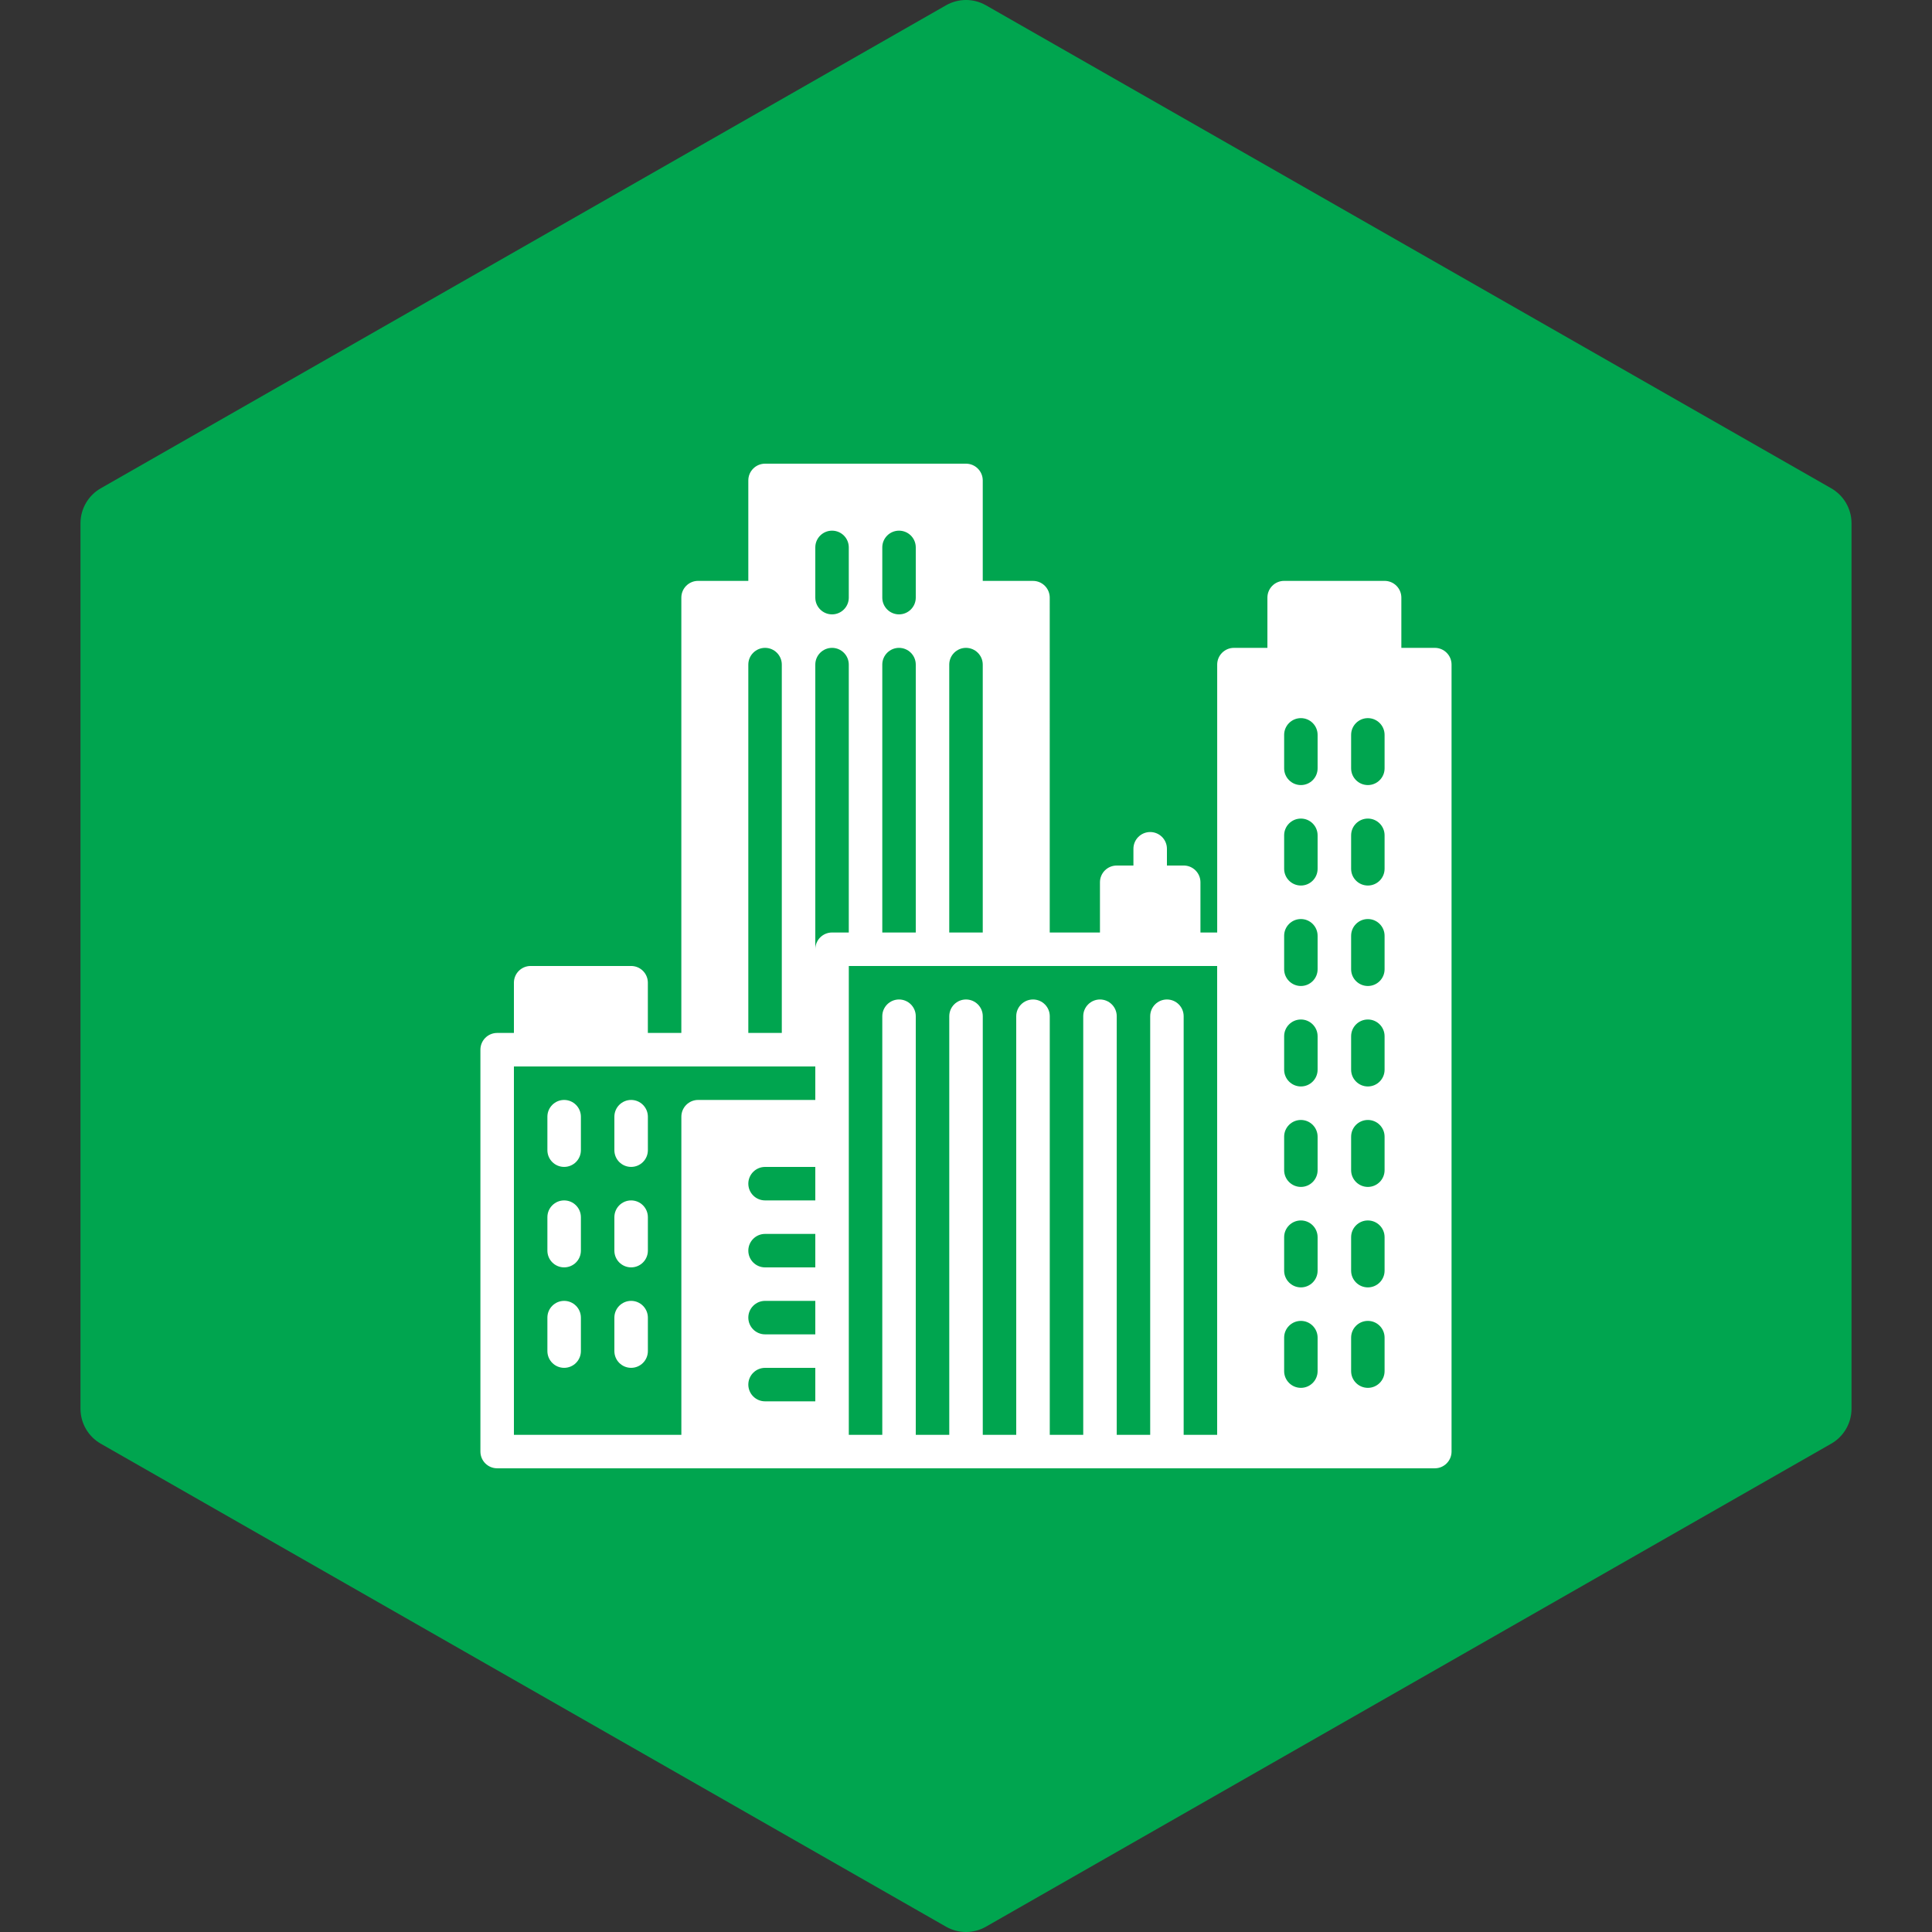 <?xml version="1.0" encoding="utf-8"?>
<!-- Generator: Adobe Illustrator 16.0.0, SVG Export Plug-In . SVG Version: 6.00 Build 0)  -->
<!DOCTYPE svg PUBLIC "-//W3C//DTD SVG 1.1//EN" "http://www.w3.org/Graphics/SVG/1.1/DTD/svg11.dtd">
<svg version="1.1" id="Layer_1" xmlns="http://www.w3.org/2000/svg" xmlns:xlink="http://www.w3.org/1999/xlink" x="0px" y="0px"
	 width="100px" height="100px" viewBox="0 0 100 100" enable-background="new 0 0 100 100" xml:space="preserve">
<rect x="0" y="0" width="100" height="100" fill="#333333" stroke="none"/>
<g>
	<g>
		<path fill="#00A54F" d="M94.783,25.274l-43.75-25c-0.643-0.366-1.426-0.366-2.067,0l-43.75,25c-0.649,0.371-1.05,1.063-1.05,1.809
			v45.834c0,0.745,0.4,1.437,1.05,1.808l43.75,25C49.287,99.908,49.643,100,50,100s0.712-0.092,1.033-0.275l43.75-25
			c0.65-0.371,1.051-1.063,1.051-1.808V27.083C95.834,26.337,95.434,25.646,94.783,25.274z"/>
	</g>
</g>
<g>
	<g>
		<g>
			<g>
				<path fill="#FFFFFF" d="M29.2,62.133c-0.478,0-0.867,0.389-0.867,0.867v1.733c0,0.479,0.389,0.866,0.867,0.866
					c0.479,0,0.867-0.388,0.867-0.866V63C30.066,62.521,29.678,62.133,29.2,62.133z"/>
				<path fill="#FFFFFF" d="M29.2,67.333c-0.478,0-0.867,0.389-0.867,0.867v1.732c0,0.479,0.389,0.867,0.867,0.867
					c0.479,0,0.867-0.389,0.867-0.867V68.2C30.066,67.722,29.678,67.333,29.2,67.333z"/>
				<path fill="#FFFFFF" d="M29.2,56.933c-0.478,0-0.867,0.389-0.867,0.867v1.733c0,0.479,0.389,0.866,0.867,0.866
					c0.479,0,0.867-0.388,0.867-0.866V57.8C30.066,57.321,29.678,56.933,29.2,56.933z"/>
				<path fill="#FFFFFF" d="M32.667,62.133c-0.479,0-0.867,0.389-0.867,0.867v1.733c0,0.479,0.388,0.866,0.867,0.866
					s0.867-0.388,0.867-0.866V63C33.533,62.521,33.145,62.133,32.667,62.133z"/>
				<path fill="#FFFFFF" d="M32.667,56.933c-0.479,0-0.867,0.389-0.867,0.867v1.733c0,0.479,0.388,0.866,0.867,0.866
					s0.867-0.388,0.867-0.866V57.8C33.533,57.321,33.145,56.933,32.667,56.933z"/>
				<path fill="#FFFFFF" d="M32.667,67.333c-0.479,0-0.867,0.389-0.867,0.867v1.732c0,0.479,0.388,0.867,0.867,0.867
					s0.867-0.389,0.867-0.867V68.2C33.533,67.722,33.145,67.333,32.667,67.333z"/>
				<path fill="#FFFFFF" d="M74.266,33.533h-1.732v-2.6c0-0.479-0.389-0.867-0.867-0.867h-5.199c-0.479,0-0.867,0.389-0.867,0.867
					v2.6h-1.732c-0.479,0-0.867,0.389-0.867,0.866v13.867h-0.867v-2.601c0-0.479-0.389-0.866-0.867-0.866H60.4v-0.867
					c0-0.479-0.389-0.866-0.867-0.866s-0.867,0.388-0.867,0.866V44.8h-0.865c-0.479,0-0.867,0.388-0.867,0.866v2.601h-2.6V30.934
					c0-0.479-0.389-0.867-0.867-0.867h-2.6v-5.2C50.867,24.388,50.478,24,50,24H39.6c-0.479,0-0.867,0.388-0.867,0.866v5.2h-2.6
					c-0.479,0-0.867,0.389-0.867,0.866v22.533h-1.733v-2.6c0-0.479-0.388-0.866-0.867-0.866h-5.2c-0.478,0-0.866,0.388-0.866,0.866
					v2.6h-0.867c-0.479,0-0.867,0.389-0.867,0.867v20.8c0,0.479,0.388,0.867,0.867,0.867h10.4h6.934h20.8h10.4
					c0.477,0,0.865-0.389,0.865-0.867V34.399C75.133,33.922,74.744,33.533,74.266,33.533z M49.133,34.399
					c0-0.478,0.389-0.866,0.866-0.866c0.479,0,0.868,0.389,0.868,0.866v13.867h-1.734V34.399L49.133,34.399z M45.667,28.333
					c0-0.479,0.389-0.866,0.866-0.866c0.479,0,0.867,0.388,0.867,0.866v2.601c0,0.478-0.389,0.866-0.867,0.866
					c-0.478,0-0.866-0.389-0.866-0.866V28.333z M45.667,34.399c0-0.478,0.389-0.866,0.866-0.866c0.479,0,0.867,0.389,0.867,0.866
					v13.867h-1.733V34.399L45.667,34.399z M42.2,28.333c0-0.479,0.389-0.866,0.867-0.866c0.478,0,0.866,0.388,0.866,0.866v2.601
					c0,0.478-0.389,0.866-0.866,0.866c-0.479,0-0.867-0.389-0.867-0.866V28.333z M38.733,34.399c0-0.478,0.389-0.866,0.867-0.866
					s0.866,0.389,0.866,0.866v19.066h-1.733V34.399L38.733,34.399z M42.2,72.533h-2.6c-0.479,0-0.867-0.389-0.867-0.867
					S39.122,70.8,39.6,70.8h2.6V72.533z M42.2,69.066h-2.6c-0.479,0-0.867-0.389-0.867-0.867c0-0.478,0.389-0.866,0.867-0.866h2.6
					V69.066z M42.2,65.6h-2.6c-0.479,0-0.867-0.389-0.867-0.866c0-0.479,0.389-0.867,0.867-0.867h2.6V65.6z M42.2,62.133h-2.6
					c-0.479,0-0.867-0.388-0.867-0.866s0.389-0.867,0.867-0.867h2.6V62.133z M42.2,56.933h-6.066c-0.479,0-0.867,0.389-0.867,0.867
					v16.467H26.6V55.199h0.867h5.2h3.467H39.6h2.6V56.933L42.2,56.933z M42.2,49.133V34.399c0-0.478,0.389-0.866,0.867-0.866
					c0.478,0,0.866,0.389,0.866,0.866v13.867h-0.866C42.588,48.267,42.2,48.654,42.2,49.133z M63,74.267h-1.734V52.6
					c0-0.479-0.387-0.867-0.865-0.867s-0.867,0.389-0.867,0.867v21.667h-1.732V52.6c0-0.479-0.389-0.867-0.867-0.867
					s-0.867,0.389-0.867,0.867v21.667h-1.732V52.6c0-0.479-0.389-0.867-0.867-0.867S52.6,52.121,52.6,52.6v21.667h-1.732V52.6
					c0-0.479-0.389-0.867-0.868-0.867c-0.478,0-0.866,0.389-0.866,0.867v21.667H47.4V52.6c0-0.479-0.389-0.867-0.866-0.867
					c-0.479,0-0.867,0.389-0.867,0.867v21.667h-1.733v-2.601v-3.467v-3.466v-3.467V57.8v-3.467V50h2.601H50h3.467h4.334h3.465H63
					V74.267z M68.199,70.969c0,0.479-0.387,0.866-0.865,0.866s-0.867-0.388-0.867-0.866v-1.733c0-0.479,0.389-0.867,0.867-0.867
					s0.865,0.389,0.865,0.867V70.969z M68.199,65.769c0,0.479-0.387,0.866-0.865,0.866s-0.867-0.388-0.867-0.866v-1.733
					c0-0.479,0.389-0.866,0.867-0.866s0.865,0.388,0.865,0.866V65.769z M68.199,60.568c0,0.479-0.387,0.867-0.865,0.867
					s-0.867-0.389-0.867-0.867v-1.733c0-0.479,0.389-0.866,0.867-0.866s0.865,0.388,0.865,0.866V60.568z M68.199,55.368
					c0,0.479-0.387,0.867-0.865,0.867s-0.867-0.389-0.867-0.867v-1.733c0-0.478,0.389-0.866,0.867-0.866s0.865,0.389,0.865,0.866
					V55.368z M68.199,50.169c0,0.478-0.387,0.866-0.865,0.866s-0.867-0.389-0.867-0.866v-1.733c0-0.479,0.389-0.867,0.867-0.867
					s0.865,0.389,0.865,0.867V50.169z M68.199,44.969c0,0.479-0.387,0.866-0.865,0.866s-0.867-0.388-0.867-0.866v-1.733
					c0-0.479,0.389-0.867,0.867-0.867s0.865,0.389,0.865,0.867V44.969z M68.199,39.769c0,0.479-0.387,0.866-0.865,0.866
					s-0.867-0.388-0.867-0.866v-1.733c0-0.479,0.389-0.866,0.867-0.866s0.865,0.388,0.865,0.866V39.769z M71.666,70.969
					c0,0.479-0.389,0.866-0.865,0.866c-0.479,0-0.867-0.388-0.867-0.866v-1.733c0-0.479,0.389-0.867,0.867-0.867
					c0.477,0,0.865,0.389,0.865,0.867V70.969z M71.666,65.769c0,0.479-0.389,0.866-0.865,0.866c-0.479,0-0.867-0.388-0.867-0.866
					v-1.733c0-0.479,0.389-0.866,0.867-0.866c0.477,0,0.865,0.388,0.865,0.866V65.769z M71.666,60.568
					c0,0.479-0.389,0.867-0.865,0.867c-0.479,0-0.867-0.389-0.867-0.867v-1.733c0-0.479,0.389-0.866,0.867-0.866
					c0.477,0,0.865,0.388,0.865,0.866V60.568z M71.666,55.368c0,0.479-0.389,0.867-0.865,0.867c-0.479,0-0.867-0.389-0.867-0.867
					v-1.733c0-0.478,0.389-0.866,0.867-0.866c0.477,0,0.865,0.389,0.865,0.866V55.368z M71.666,50.169
					c0,0.478-0.389,0.866-0.865,0.866c-0.479,0-0.867-0.389-0.867-0.866v-1.733c0-0.479,0.389-0.867,0.867-0.867
					c0.477,0,0.865,0.389,0.865,0.867V50.169z M71.666,44.969c0,0.479-0.389,0.866-0.865,0.866c-0.479,0-0.867-0.388-0.867-0.866
					v-1.733c0-0.479,0.389-0.867,0.867-0.867c0.477,0,0.865,0.389,0.865,0.867V44.969z M71.666,39.769
					c0,0.479-0.389,0.866-0.865,0.866c-0.479,0-0.867-0.388-0.867-0.866v-1.733c0-0.479,0.389-0.866,0.867-0.866
					c0.477,0,0.865,0.388,0.865,0.866V39.769z"/>
			</g>
		</g>
	</g>
</g>
</svg>

